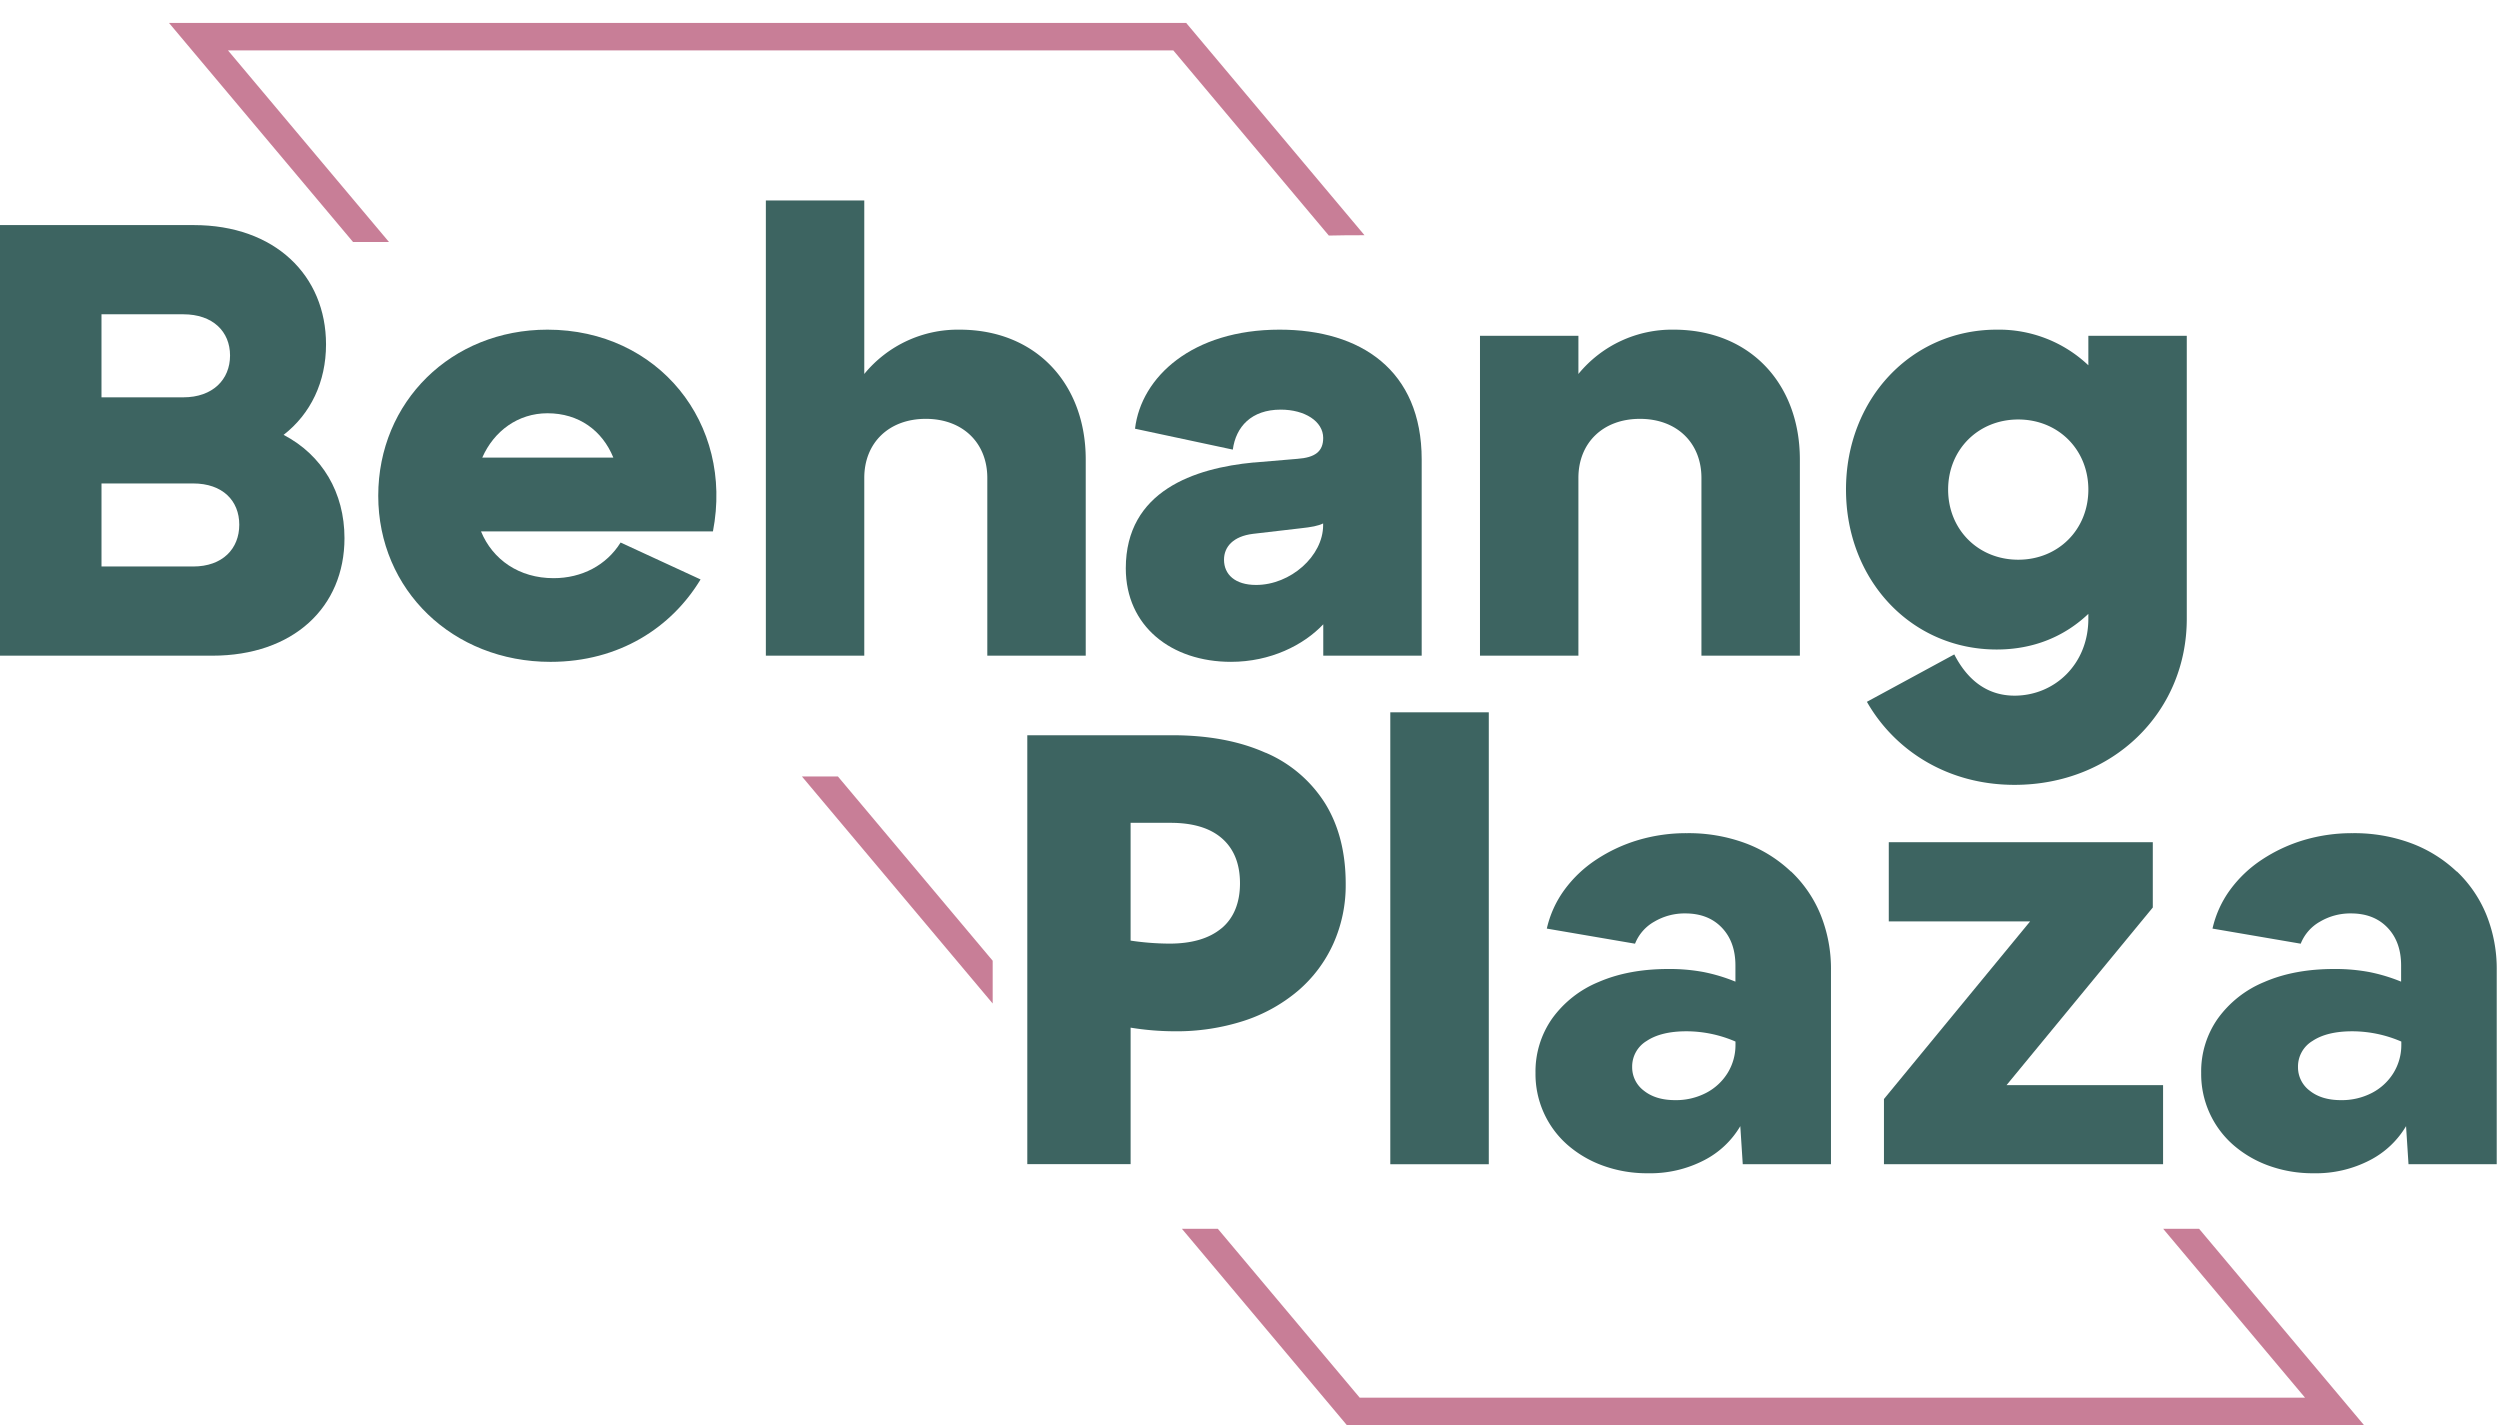 <svg xmlns="http://www.w3.org/2000/svg" xmlns:xlink="http://www.w3.org/1999/xlink" width="855.771" height="487.849" viewBox="0 0 855.771 487.849">
  <defs>
    <clipPath id="clip-path">
      <rect id="Rectangle_6" data-name="Rectangle 6" width="844.481" height="480" transform="translate(0.03)" fill="none"/>
    </clipPath>
    <clipPath id="clip-path-2">
      <rect id="Rectangle_4" data-name="Rectangle 4" width="854.507" height="485.698" fill="none"/>
    </clipPath>
  </defs>
  <g id="_11" data-name="11" transform="translate(2184.289 -3983.151)">
    <g id="lines" transform="translate(-2173.03 3991)" clip-path="url(#clip-path)">
      <path id="Path_19" data-name="Path 19" d="M67.24,50.747s.166-.095.26-.142l-.142-.166Z" transform="translate(91.726 68.839)" fill="#c87e97"/>
      <path id="Path_20" data-name="Path 20" d="M550.8,232.368H227.209L178.637,174.55h-12.3L221.415,240.1l1.4,1.679H571l-56.471-67.23h-12.3Z" transform="translate(226.974 238.22)" fill="#c87e97"/>
      <path id="Path_21" data-name="Path 21" d="M123.66,109.08H111.34l65.291,77.706V172.148Z" transform="translate(151.912 148.869)" fill="#c87e97"/>
      <path id="Path_22" data-name="Path 22" d="M428.966,72.693,367.908,0H19.72l63,74.987h12.3L39.915,9.412H363.509L416.74,72.787c4.067-.095,8.135-.142,12.2-.118Z" transform="translate(26.872)" fill="#c87e97"/>
    </g>
    <g id="word" transform="translate(-2184.289 3983.151)">
      <g id="Group_1" data-name="Group 1" transform="translate(0.072)" clip-path="url(#clip-path-2)">
        <path id="Path_5" data-name="Path 5" d="M228.532,111.186q-13.352-5.994-31.944-6.006H146.96V252h35.366V205.272a94.329,94.329,0,0,0,14.883,1.244,74.881,74.881,0,0,0,24-3.613,54.948,54.948,0,0,0,18.521-10.337,46.232,46.232,0,0,0,11.988-16.032,48.8,48.8,0,0,0,4.235-20.483q0-16.116-7.035-27.518a44.83,44.83,0,0,0-20.363-17.372m-15.1,60.084q-6.317,5.276-17.9,5.264a93.284,93.284,0,0,1-13.232-1.029V135.162h13.663q11.593,0,17.683,5.384t6.1,15.314c0,6.628-2.106,11.892-6.317,15.41" transform="translate(204.62 146.499)" fill="#3d6461"/>
        <rect id="Rectangle_3" data-name="Rectangle 3" width="33.715" height="154.697" transform="translate(475.84 243.83)" fill="#3d6461"/>
        <path id="Path_6" data-name="Path 6" d="M307.094,132.327a45.857,45.857,0,0,0-15.6-9.715,55.977,55.977,0,0,0-19.956-3.422,57.721,57.721,0,0,0-16.75,2.369,53.89,53.89,0,0,0-14.381,6.724,42.271,42.271,0,0,0-10.864,10.337,35.915,35.915,0,0,0-6.006,13.232l30.2,5.169a14.925,14.925,0,0,1,6.628-7.561,20.353,20.353,0,0,1,10.552-2.8q7.861,0,12.515,4.857t4.666,12.921v5.575a59.313,59.313,0,0,0-10.959-3.3,63.421,63.421,0,0,0-11.988-1.029q-13.639,0-23.881,4.451a36.826,36.826,0,0,0-15.912,12.515,31.584,31.584,0,0,0-5.695,18.616,32.245,32.245,0,0,0,10.959,24.622,38.062,38.062,0,0,0,12.2,7.131,44.055,44.055,0,0,0,15.314,2.584,40.062,40.062,0,0,0,19.238-4.451,30.519,30.519,0,0,0,12.395-11.677l.838,13.017h30.2V166.113a49.462,49.462,0,0,0-3.517-18.927A42.576,42.576,0,0,0,307.142,132.3m-19.023,59.247a18.249,18.249,0,0,1-2.68,9.715,18.868,18.868,0,0,1-7.346,6.82,22.346,22.346,0,0,1-10.648,2.489c-4.427,0-7.968-1.077-10.648-3.206a10.008,10.008,0,0,1-4.044-8.16,10.206,10.206,0,0,1,4.977-8.9q4.953-3.3,13.639-3.3a42.425,42.425,0,0,1,16.75,3.517v1.029Z" transform="translate(305.879 166.012)" fill="#3d6461"/>
        <path id="Path_7" data-name="Path 7" d="M365.056,203.631H311.48l50.058-60.8V120.48H271.161v27.111h48.383l-50.034,60.8v22.325h95.546Z" transform="translate(375.312 167.809)" fill="#3d6461"/>
        <path id="Path_8" data-name="Path 8" d="M402.348,132.327a45.96,45.96,0,0,0-15.625-9.715,55.978,55.978,0,0,0-19.956-3.422,57.721,57.721,0,0,0-16.75,2.369,53.891,53.891,0,0,0-14.381,6.724,42.272,42.272,0,0,0-10.864,10.337,35.917,35.917,0,0,0-6.006,13.232l30.2,5.169a14.925,14.925,0,0,1,6.628-7.561,20.353,20.353,0,0,1,10.552-2.8q7.86,0,12.515,4.857t4.666,12.921v5.575a59.313,59.313,0,0,0-10.959-3.3,63.421,63.421,0,0,0-11.988-1.029q-13.639,0-23.881,4.451a36.825,36.825,0,0,0-15.912,12.515,31.418,31.418,0,0,0-5.695,18.616,32.245,32.245,0,0,0,10.959,24.622,38.062,38.062,0,0,0,12.2,7.131,44.055,44.055,0,0,0,15.314,2.584,40.063,40.063,0,0,0,19.238-4.451,30.739,30.739,0,0,0,12.419-11.677l.837,13.017h30.2V166.113a49.461,49.461,0,0,0-3.518-18.927A42.836,42.836,0,0,0,402.42,132.3M383.4,191.549a18.249,18.249,0,0,1-2.68,9.715,18.868,18.868,0,0,1-7.346,6.82,22.346,22.346,0,0,1-10.648,2.489c-4.427,0-7.968-1.077-10.648-3.206a10.008,10.008,0,0,1-4.044-8.16,10.206,10.206,0,0,1,4.977-8.9q4.953-3.3,13.639-3.3a42.425,42.425,0,0,1,16.75,3.517v1.029Z" transform="translate(438.519 166.012)" fill="#3d6461"/>
      </g>
      <path id="Path_9" data-name="Path 9" d="M0,32.2H66.329c27.8,0,45.273,17.276,45.273,40.846,0,12.85-5.264,23.785-14.525,30.963,13.256,6.939,20.842,19.789,20.842,35.366,0,23.593-17.468,40.224-45.273,40.224H0V32.2ZM62.74,91.16c10.1,0,16.008-6.1,16.008-14.309S72.862,62.733,62.74,62.733h-28V91.16Zm3.374,57.907c10.1,0,15.793-6.1,15.793-14.309s-5.695-14.118-15.793-14.118H34.744v28.427Z" transform="translate(0 44.849)" fill="#3d6461"/>
      <path id="Path_10" data-name="Path 10" d="M112.041,47.16c37.9,0,63.793,32.016,56.638,69.057H89.285c4,9.691,13.065,16.008,24.838,16.008,9.691,0,18.114-4.427,22.947-12.2l27.374,12.634c-9.906,16.415-27.8,28.212-51.374,28.212-33.476,0-58.96-24.646-58.96-56.854S79.163,47.16,112.017,47.16Zm22.541,43.789c-3.781-9.26-11.8-15.171-22.541-15.171-10.1,0-18.329,6.1-22.325,15.171h44.842Z" transform="translate(75.367 65.686)" fill="#3d6461"/>
      <path id="Path_11" data-name="Path 11" d="M109.56,28.68h33.691V88.07A41.38,41.38,0,0,1,175.889,72.9c26.106,0,43.167,18.521,43.167,44.435V184.5H185.365v-60.85c0-12.012-8.423-20.22-21.057-20.22s-21.057,8.207-21.057,20.22V184.5H109.56Z" transform="translate(152.599 39.947)" fill="#3d6461"/>
      <path id="Path_12" data-name="Path 12" d="M204.815,92.648,219.77,91.38c6.1-.431,8.853-2.536,8.853-7.155,0-5.695-6.317-9.691-14.525-9.691-10.1,0-15.362,5.886-16.415,13.687l-33.476-7.155c2.106-17.683,19.573-33.907,49.484-33.907,27.8,0,48.646,13.9,48.646,44.435v67.167H228.648V148.018c-6.748,7.155-18.114,12.85-31.585,12.85-20.435,0-36.012-12.2-36.012-32.016,0-26.537,23.593-34.313,43.789-36.228Zm.838,41.9c11.8,0,22.947-9.906,22.947-20.435v-.622c-1.675.838-4,1.268-7.8,1.675l-16.223,1.89c-6.748.837-9.906,4.427-9.906,8.853,0,5.049,3.781,8.638,10.959,8.638Z" transform="translate(224.317 65.686)" fill="#3d6461"/>
      <path id="Path_13" data-name="Path 13" d="M211.72,49.266h33.691V62.331A41.38,41.38,0,0,1,278.05,47.16c26.106,0,43.167,18.521,43.167,44.435v67.167H287.525V97.912c0-12.012-8.423-20.22-21.057-20.22s-21.057,8.207-21.057,20.22v60.85H211.72V49.266Z" transform="translate(294.892 65.686)" fill="#3d6461"/>
      <path id="Path_14" data-name="Path 14" d="M315.67,47.16a44.467,44.467,0,0,1,31.37,12.2v-10.1h33.691v96.862c0,32.208-25.484,56.854-58.96,56.854-22.947,0-41.061-11.8-50.537-28.427l29.91-16.223c4.427,8.638,11.151,14.118,20.626,14.118,13.687,0,25.268-10.744,25.268-26.321v-1.675c-7.992,7.585-18.521,12.2-31.37,12.2-29.264,0-51.59-23.785-51.59-54.748S286.405,47.16,315.67,47.16Zm7.37,78.748c13.687,0,24-10.313,24-24s-10.313-24-24-24-24,10.313-24,24S309.353,125.908,323.039,125.908Z" transform="translate(367.821 65.686)" fill="#3d6461"/>
    </g>
  </g>
</svg>
